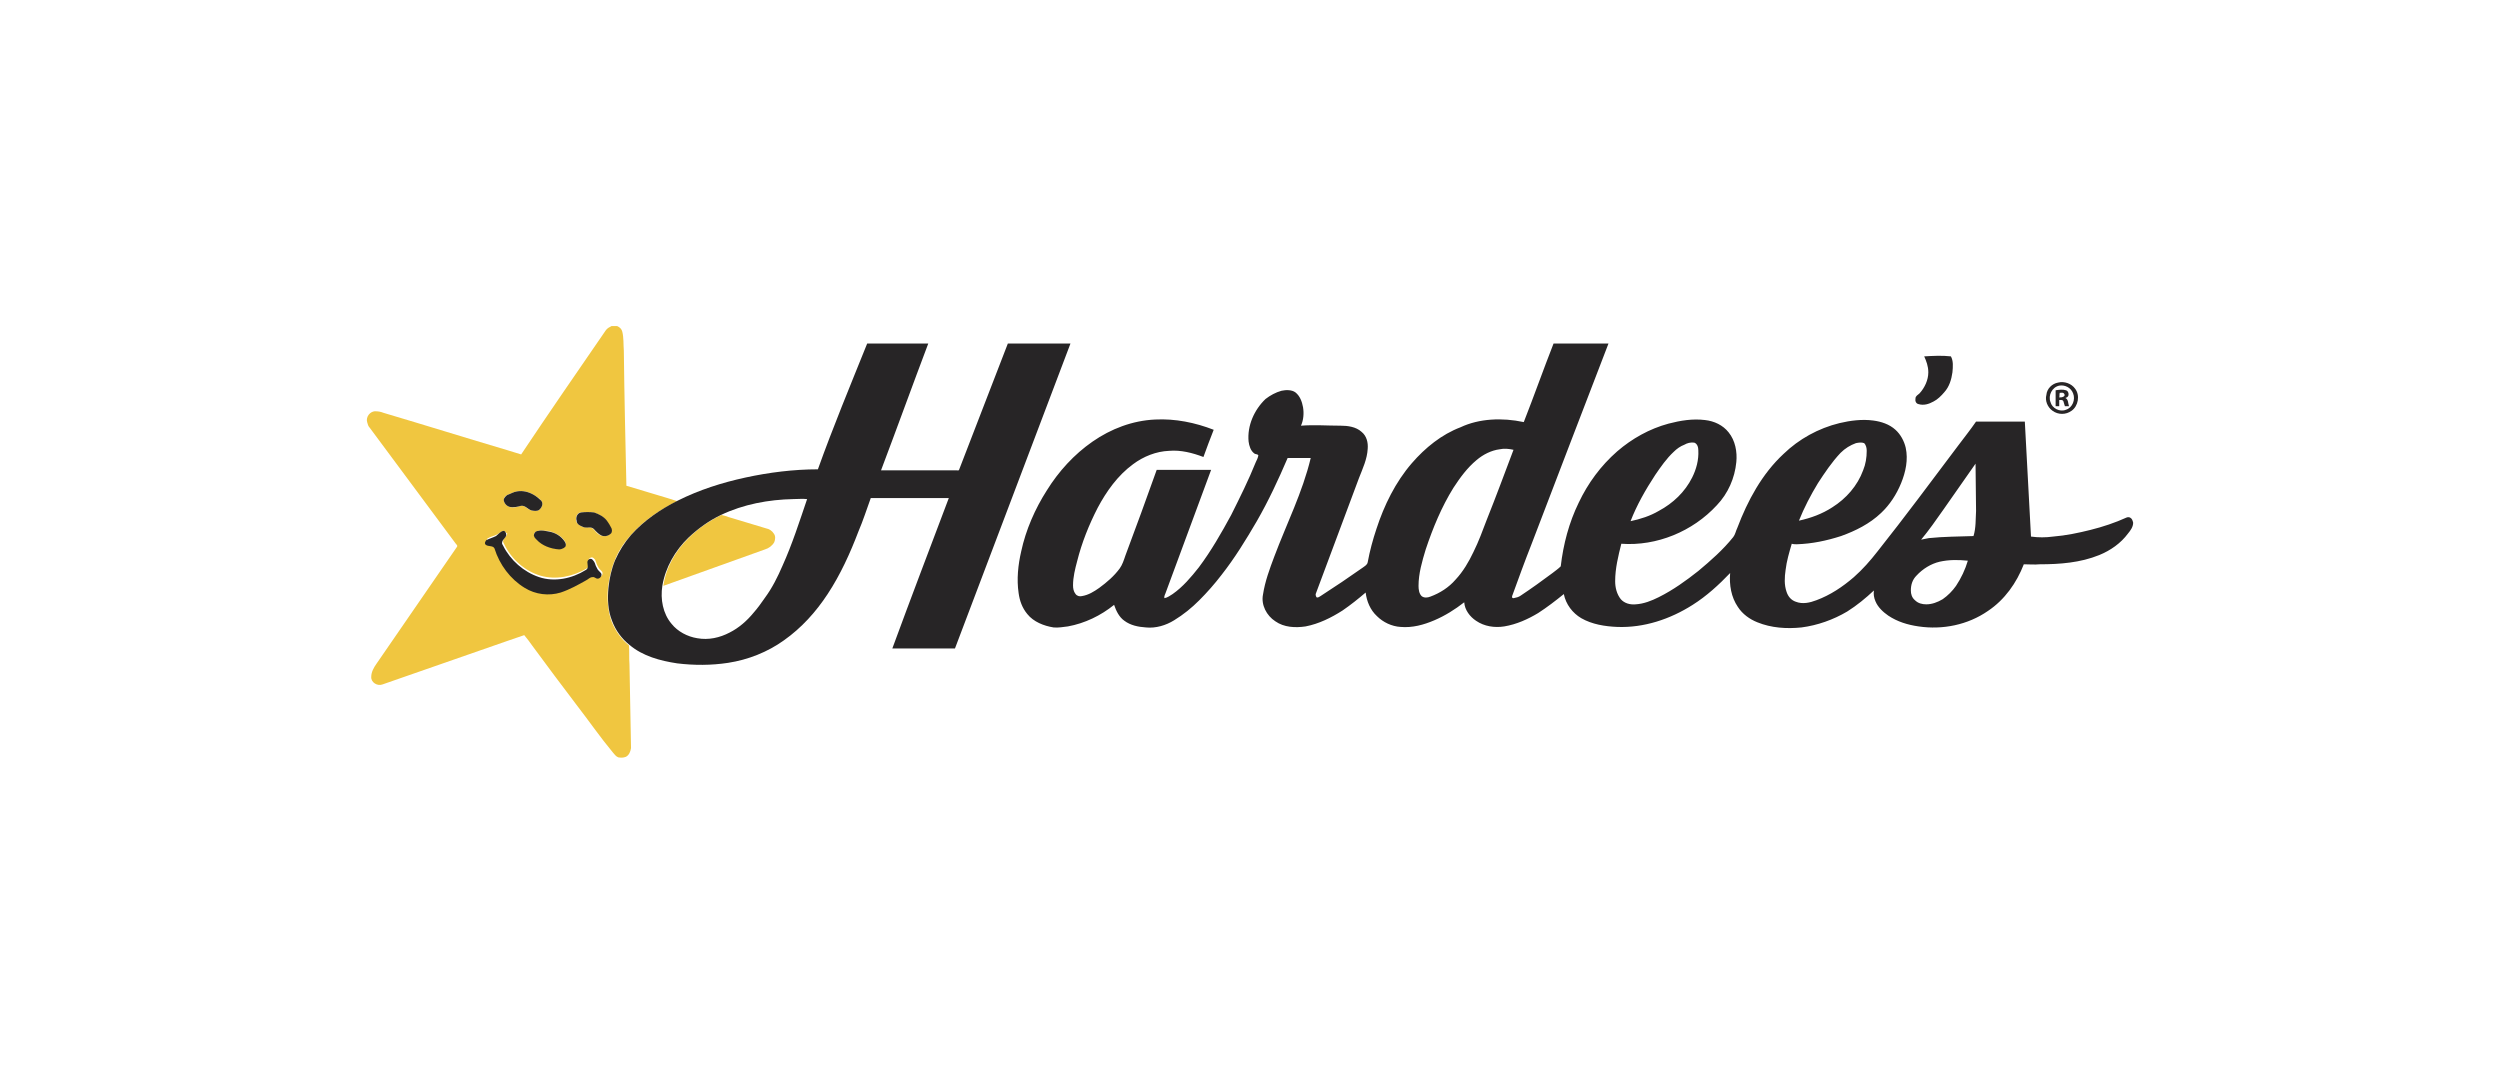 <svg xmlns="http://www.w3.org/2000/svg" width="184" height="80" viewBox="0 0 184 80" fill="none"><path d="M44.592 24.302C44.705 24.151 44.856 24.076 45.007 24C45.158 24 45.272 24 45.423 24C45.612 24.076 45.763 24.227 45.801 24.416C45.914 24.869 45.876 25.36 45.914 25.814C45.952 29.139 46.028 32.426 46.103 35.751C47.086 36.053 48.106 36.355 49.126 36.658C49.353 36.733 49.617 36.809 49.844 36.884C48.559 37.527 47.35 38.32 46.405 39.416C45.914 39.945 45.499 40.587 45.234 41.267C44.97 41.91 44.819 42.628 44.743 43.308C44.667 44.101 44.743 44.97 45.007 45.726C45.272 46.406 45.725 47.048 46.292 47.502C46.33 47.955 46.292 48.446 46.33 48.9C46.368 50.94 46.405 53.018 46.443 55.059C46.405 55.323 46.292 55.588 46.065 55.701C45.876 55.777 45.688 55.777 45.499 55.739C45.31 55.663 45.234 55.512 45.121 55.399C44.176 54.265 43.345 53.056 42.438 51.885C41.342 50.449 40.247 48.975 39.189 47.54C39 47.275 38.811 47.011 38.584 46.746C38.131 46.897 37.715 47.048 37.262 47.2C34.239 48.258 31.178 49.316 28.156 50.373C27.778 50.525 27.287 50.222 27.324 49.807C27.324 49.467 27.513 49.127 27.702 48.862C29.667 45.99 31.669 43.119 33.634 40.247C33.71 40.134 33.559 40.058 33.521 39.983C31.405 37.149 29.327 34.315 27.211 31.481C27.098 31.368 27.06 31.217 27.022 31.066C26.909 30.688 27.249 30.234 27.664 30.272C27.853 30.272 28.042 30.31 28.231 30.386C31.292 31.292 34.314 32.237 37.375 33.144C37.715 33.257 38.017 33.333 38.357 33.446C40.398 30.386 42.514 27.325 44.592 24.302ZM38.055 36.166C37.791 36.204 37.564 36.355 37.337 36.431C37.186 36.507 37.073 36.62 37.073 36.809C37.111 37.036 37.262 37.224 37.488 37.3C37.791 37.413 38.093 37.3 38.357 37.224C38.66 37.187 38.849 37.527 39.113 37.565C39.302 37.602 39.529 37.64 39.68 37.527C39.869 37.376 40.02 37.073 39.831 36.847C39.68 36.658 39.491 36.544 39.302 36.431C38.962 36.204 38.471 36.091 38.055 36.166ZM42.778 37.716C42.476 37.716 42.362 38.056 42.4 38.32C42.438 38.547 42.665 38.66 42.854 38.774C43.08 38.849 43.307 38.774 43.534 38.849C43.647 38.887 43.723 39 43.798 39.076C43.949 39.265 44.138 39.416 44.365 39.454C44.592 39.492 44.781 39.416 44.932 39.265C45.007 39.114 45.007 38.963 44.932 38.811C44.819 38.66 44.743 38.471 44.63 38.32C44.403 38.018 44.063 37.829 43.685 37.716C43.42 37.678 43.08 37.678 42.778 37.716ZM39.604 39.076C39.491 39.114 39.34 39.151 39.302 39.303C39.264 39.454 39.415 39.567 39.491 39.681C39.944 40.134 40.549 40.361 41.153 40.398C41.304 40.398 41.493 40.361 41.607 40.209C41.682 40.096 41.645 39.945 41.569 39.832C41.304 39.416 40.813 39.189 40.36 39.076C40.095 39.076 39.831 39 39.604 39.076ZM37.035 39.076C36.884 39.114 36.733 39.265 36.581 39.34C36.355 39.454 36.09 39.492 35.864 39.643C35.826 39.756 35.75 39.907 35.826 39.983C36.015 40.134 36.317 40.02 36.468 40.247C36.808 41.419 37.602 42.514 38.697 43.157C39.491 43.648 40.473 43.761 41.342 43.497C42.022 43.308 42.627 42.93 43.231 42.59C43.383 42.514 43.496 42.401 43.685 42.363C43.836 42.363 43.912 42.514 44.063 42.477C44.252 42.477 44.403 42.288 44.327 42.099C44.252 41.985 44.138 41.91 44.063 41.796C43.987 41.683 43.912 41.532 43.874 41.381C43.836 41.267 43.798 41.154 43.685 41.078C43.534 40.927 43.307 41.116 43.307 41.267C43.307 41.456 43.383 41.721 43.194 41.834C42.174 42.439 40.889 42.703 39.755 42.363C38.622 42.023 37.639 41.154 37.111 40.058C37.073 39.983 36.997 39.869 37.035 39.794C37.073 39.567 37.299 39.492 37.337 39.265C37.224 39.265 37.186 39.038 37.035 39.076Z" fill="#F0C640"></path><path d="M50.713 39.567C51.393 38.887 52.224 38.32 53.093 37.904C53.282 37.942 53.433 37.98 53.622 38.056C54.529 38.32 55.474 38.622 56.381 38.887C56.607 38.925 56.834 39.076 56.947 39.265C57.099 39.454 57.061 39.718 56.985 39.907C56.834 40.172 56.569 40.361 56.305 40.436C53.811 41.343 51.318 42.212 48.824 43.119C49.013 41.758 49.731 40.512 50.713 39.567Z" fill="#F0C640"></path><path d="M63.824 25.285C65.335 25.285 66.809 25.285 68.32 25.285C67.149 28.383 66.015 31.519 64.844 34.617C66.695 34.617 68.585 34.617 70.436 34.617C70.474 34.617 70.549 34.655 70.587 34.58C71.796 31.481 72.968 28.383 74.177 25.285C75.726 25.285 77.237 25.285 78.786 25.285C75.953 32.766 73.119 40.247 70.285 47.728C68.736 47.728 67.224 47.728 65.675 47.728C67.035 44.026 68.433 40.361 69.832 36.658C67.905 36.658 66.015 36.658 64.088 36.658C63.786 37.489 63.522 38.32 63.181 39.114C62.577 40.701 61.859 42.288 60.914 43.723C60.045 45.046 58.987 46.217 57.703 47.124C56.494 47.993 55.058 48.56 53.584 48.786C52.337 48.975 51.09 48.975 49.844 48.824C48.597 48.635 47.312 48.295 46.33 47.464C45.763 47.011 45.31 46.406 45.045 45.688C44.743 44.932 44.705 44.101 44.781 43.27C44.856 42.552 45.007 41.872 45.272 41.23C45.574 40.55 45.952 39.945 46.443 39.378C47.388 38.32 48.597 37.489 49.881 36.847C51.468 36.053 53.131 35.524 54.869 35.146C56.607 34.769 58.421 34.542 60.197 34.542C61.292 31.481 62.577 28.383 63.824 25.285ZM53.055 37.905C52.186 38.32 51.393 38.887 50.675 39.567C49.693 40.512 48.975 41.759 48.748 43.119C48.597 44.101 48.786 45.159 49.428 45.915C49.881 46.482 50.599 46.859 51.317 46.973C52.148 47.124 52.98 46.935 53.698 46.557C54.378 46.217 54.982 45.688 55.474 45.084C55.776 44.744 56.04 44.366 56.305 43.988C56.834 43.27 57.249 42.439 57.589 41.645C58.307 40.058 58.836 38.396 59.403 36.733C59.063 36.696 58.723 36.733 58.383 36.733C56.569 36.771 54.718 37.111 53.055 37.905Z" fill="#272526"></path><path d="M112.15 31.066C112.906 29.139 113.586 27.212 114.341 25.285C115.702 25.285 117.024 25.285 118.384 25.285C116.495 30.197 114.606 35.109 112.717 40.058C112.225 41.305 111.772 42.552 111.319 43.799C111.281 43.874 111.243 44.026 111.394 44.026C111.583 43.988 111.772 43.95 111.923 43.837C112.717 43.308 113.51 42.741 114.266 42.174C114.455 42.023 114.681 41.872 114.87 41.683C115.059 40.058 115.475 38.471 116.193 36.998C116.873 35.562 117.818 34.277 119.027 33.219C120.122 32.275 121.407 31.557 122.805 31.179C123.674 30.952 124.581 30.801 125.488 30.915C126.168 30.99 126.81 31.292 127.226 31.821C127.717 32.426 127.868 33.257 127.793 34.013C127.679 35.184 127.188 36.318 126.357 37.187C124.581 39.114 121.936 40.209 119.329 40.02C119.102 40.927 118.876 41.834 118.876 42.779C118.876 43.232 118.989 43.723 119.291 44.101C119.556 44.404 119.971 44.517 120.387 44.479C120.991 44.441 121.558 44.215 122.087 43.95C123.145 43.421 124.09 42.741 124.997 42.023C125.903 41.267 126.81 40.474 127.566 39.529C127.717 39.34 127.755 39.076 127.868 38.849C128.624 36.847 129.682 34.882 131.269 33.408C132.402 32.312 133.838 31.519 135.387 31.141C136.181 30.952 137.05 30.839 137.881 30.952C138.448 31.028 139.052 31.217 139.506 31.632C139.884 31.973 140.148 32.464 140.261 32.955C140.45 33.824 140.261 34.731 139.921 35.562C139.581 36.393 139.09 37.149 138.448 37.754C137.617 38.547 136.559 39.076 135.501 39.454C134.443 39.794 133.385 40.02 132.251 40.058C132.138 40.058 131.987 40.058 131.873 40.02C131.684 40.663 131.495 41.305 131.42 41.947C131.344 42.477 131.307 43.043 131.495 43.572C131.609 43.912 131.836 44.177 132.176 44.29C132.667 44.479 133.196 44.366 133.687 44.177C134.707 43.799 135.614 43.194 136.445 42.477C137.088 41.91 137.654 41.267 138.183 40.587C140.224 38.018 142.151 35.411 144.115 32.804C144.569 32.199 145.022 31.632 145.438 31.028C146.647 31.028 147.818 31.028 149.027 31.028C149.179 33.862 149.33 36.696 149.481 39.492C150.01 39.567 150.577 39.567 151.106 39.492C152.05 39.416 152.957 39.227 153.864 39C154.771 38.774 155.677 38.471 156.509 38.093C156.584 38.056 156.698 38.056 156.773 38.093C156.924 38.169 156.962 38.32 157 38.471C157 38.774 156.811 39.038 156.622 39.265C156.093 39.983 155.337 40.512 154.506 40.852C153.108 41.419 151.597 41.532 150.123 41.532C149.745 41.57 149.33 41.532 148.952 41.532C148.423 42.892 147.554 44.139 146.307 44.97C144.833 45.99 142.982 46.368 141.206 46.104C140.413 45.99 139.657 45.764 138.977 45.31C138.599 45.046 138.221 44.706 138.032 44.252C137.919 43.988 137.881 43.723 137.919 43.459C137.314 44.026 136.672 44.555 135.954 45.008C134.934 45.613 133.763 46.028 132.591 46.179C131.495 46.293 130.362 46.217 129.342 45.801C128.775 45.575 128.246 45.197 127.906 44.668C127.415 43.95 127.264 43.043 127.339 42.174C126.508 43.043 125.601 43.874 124.581 44.517C122.918 45.575 120.991 46.217 119.027 46.142C118.12 46.104 117.175 45.953 116.382 45.499C115.739 45.121 115.248 44.479 115.097 43.723C114.493 44.215 113.85 44.706 113.208 45.121C112.452 45.575 111.621 45.953 110.714 46.104C109.996 46.217 109.241 46.104 108.636 45.688C108.183 45.386 107.805 44.895 107.767 44.328C107.087 44.857 106.369 45.31 105.575 45.65C104.782 45.99 103.951 46.217 103.082 46.142C102.439 46.104 101.797 45.801 101.344 45.348C100.852 44.895 100.588 44.252 100.512 43.61C99.983 44.063 99.417 44.517 98.812 44.932C97.981 45.462 97.074 45.915 96.092 46.104C95.336 46.217 94.505 46.179 93.862 45.726C93.22 45.31 92.804 44.517 92.956 43.761C93.107 42.779 93.447 41.872 93.787 40.965C94.694 38.547 95.865 36.242 96.469 33.711C95.903 33.711 95.336 33.711 94.769 33.711C94.089 35.297 93.371 36.847 92.502 38.358C91.709 39.718 90.877 41.078 89.895 42.325C89.404 42.968 88.837 43.61 88.27 44.177C87.704 44.744 87.099 45.235 86.419 45.65C85.814 46.028 85.059 46.255 84.341 46.179C83.774 46.142 83.207 46.028 82.754 45.688C82.376 45.424 82.149 44.97 81.998 44.517C81.016 45.31 79.844 45.877 78.597 46.104C78.257 46.142 77.88 46.217 77.54 46.179C76.822 46.066 76.066 45.764 75.612 45.197C75.235 44.744 75.046 44.215 74.97 43.648C74.819 42.628 74.932 41.57 75.159 40.587C75.499 39 76.179 37.451 77.048 36.091C77.917 34.693 79.051 33.446 80.411 32.502C81.771 31.557 83.358 30.952 85.021 30.877C86.494 30.801 87.968 31.103 89.328 31.632C89.064 32.312 88.799 32.993 88.573 33.635C87.779 33.333 86.91 33.106 86.041 33.182C85.096 33.219 84.152 33.597 83.396 34.164C82.263 34.995 81.431 36.166 80.789 37.376C80.147 38.623 79.618 39.945 79.278 41.305C79.126 41.872 78.975 42.477 78.975 43.081C78.975 43.308 79.013 43.535 79.164 43.723C79.278 43.874 79.466 43.912 79.618 43.874C80.109 43.799 80.525 43.535 80.902 43.27C81.469 42.854 81.998 42.401 82.414 41.834C82.603 41.57 82.716 41.23 82.829 40.89C83.623 38.774 84.379 36.696 85.134 34.58C86.457 34.58 87.817 34.58 89.139 34.58C88.043 37.565 86.91 40.587 85.814 43.572C85.776 43.723 85.663 43.837 85.701 44.026C85.928 43.988 86.117 43.837 86.305 43.723C87.061 43.194 87.666 42.477 88.233 41.759C89.139 40.55 89.895 39.227 90.613 37.905C91.255 36.62 91.897 35.335 92.427 34.013C92.502 33.862 92.578 33.711 92.615 33.522C92.578 33.408 92.389 33.446 92.313 33.37C92.049 33.182 91.935 32.804 91.897 32.502C91.784 31.33 92.313 30.159 93.144 29.365C93.484 29.101 93.9 28.874 94.316 28.761C94.656 28.685 95.071 28.685 95.336 28.874C95.676 29.139 95.827 29.554 95.903 29.97C95.978 30.423 95.941 30.915 95.751 31.33C96.734 31.255 97.678 31.33 98.661 31.33C99.19 31.33 99.794 31.406 100.21 31.784C100.588 32.086 100.701 32.577 100.663 33.03C100.626 33.786 100.286 34.504 100.021 35.184C98.963 38.018 97.905 40.852 96.847 43.686C96.809 43.761 96.847 43.874 96.885 43.95C96.998 44.026 97.112 43.912 97.187 43.874C98.245 43.194 99.303 42.477 100.323 41.759C100.475 41.645 100.626 41.57 100.663 41.381C100.815 40.55 101.041 39.718 101.306 38.925C101.873 37.187 102.704 35.486 103.913 34.088C104.895 32.955 106.104 31.973 107.502 31.444C108.863 30.801 110.563 30.726 112.15 31.066ZM123.976 32.728C123.674 32.842 123.41 33.03 123.183 33.257C122.654 33.748 122.238 34.353 121.823 34.957C121.105 36.053 120.462 37.187 120.009 38.358C120.727 38.207 121.445 37.98 122.087 37.602C123.145 37.036 124.014 36.204 124.543 35.146C124.845 34.542 125.034 33.862 124.997 33.144C124.997 32.917 124.921 32.653 124.694 32.577C124.43 32.539 124.165 32.615 123.976 32.728ZM136.596 32.615C136.181 32.766 135.803 32.993 135.463 33.333C134.82 34.013 134.292 34.806 133.8 35.562C133.271 36.431 132.78 37.376 132.402 38.32C133.271 38.131 134.103 37.829 134.858 37.338C135.878 36.696 136.71 35.751 137.125 34.617C137.314 34.164 137.39 33.673 137.39 33.182C137.39 32.993 137.352 32.766 137.201 32.615C137.012 32.539 136.785 32.577 136.596 32.615ZM108.674 33.862C107.994 34.428 107.465 35.146 106.973 35.902C106.104 37.3 105.462 38.849 104.933 40.436C104.669 41.305 104.404 42.212 104.404 43.119C104.404 43.383 104.442 43.686 104.631 43.874C104.82 44.026 105.084 43.988 105.273 43.912C105.991 43.648 106.633 43.232 107.125 42.665C107.691 42.061 108.107 41.343 108.447 40.625C108.825 39.869 109.127 39.038 109.429 38.245C110.11 36.544 110.752 34.806 111.394 33.106C111.054 33.03 110.714 32.993 110.374 33.068C109.77 33.144 109.165 33.446 108.674 33.862ZM143.02 37.527C142.491 38.282 141.962 39.038 141.395 39.718C141.584 39.681 141.773 39.643 141.962 39.605C143.057 39.492 144.153 39.492 145.249 39.454C145.438 38.849 145.4 38.207 145.438 37.602C145.438 36.431 145.4 35.297 145.4 34.126C144.607 35.26 143.813 36.393 143.02 37.527ZM142.755 41.343C142.113 41.494 141.508 41.872 141.055 42.363C140.753 42.665 140.639 43.043 140.639 43.459C140.639 43.723 140.715 43.988 140.942 44.177C141.168 44.404 141.471 44.479 141.773 44.479C142.188 44.479 142.604 44.328 142.982 44.101C143.36 43.837 143.7 43.497 143.964 43.119C144.342 42.552 144.644 41.91 144.833 41.267C144.115 41.192 143.435 41.192 142.755 41.343Z" fill="#272526"></path><path d="M141.622 26.229C142.264 26.192 142.944 26.154 143.586 26.229C143.775 26.57 143.737 26.985 143.7 27.401C143.624 27.93 143.473 28.459 143.095 28.874C142.868 29.139 142.604 29.403 142.302 29.554C141.962 29.743 141.584 29.857 141.206 29.743C141.017 29.706 140.941 29.517 140.979 29.328C140.979 29.139 141.168 29.063 141.281 28.95C141.659 28.534 141.924 27.968 141.924 27.401C141.924 26.947 141.773 26.57 141.622 26.229Z" fill="#272526"></path><path d="M151.483 28.156C151.937 28.043 152.466 28.232 152.73 28.61C153.108 29.101 152.957 29.894 152.466 30.234C152.05 30.537 151.483 30.537 151.068 30.234C150.69 29.97 150.501 29.479 150.614 29.063C150.652 28.61 151.03 28.232 151.483 28.156ZM151.559 28.383C151.03 28.496 150.728 29.101 150.916 29.592C151.03 30.045 151.597 30.348 152.05 30.159C152.541 30.008 152.768 29.403 152.579 28.95C152.428 28.534 151.974 28.307 151.559 28.383Z" fill="#272526"></path><path d="M151.294 28.723C151.559 28.685 151.823 28.648 152.05 28.723C152.201 28.761 152.277 28.95 152.239 29.101C152.201 29.214 152.126 29.252 152.012 29.29C152.239 29.403 152.201 29.668 152.277 29.894C152.163 29.894 152.088 29.894 151.975 29.894C151.937 29.781 151.899 29.63 151.861 29.517C151.786 29.403 151.634 29.441 151.559 29.441C151.559 29.592 151.559 29.743 151.559 29.894C151.483 29.894 151.37 29.894 151.294 29.894C151.294 29.517 151.294 29.139 151.294 28.723ZM151.597 28.912C151.559 29.025 151.597 29.139 151.559 29.252C151.672 29.252 151.786 29.252 151.899 29.177C151.975 29.139 151.975 29.025 151.899 28.95C151.823 28.874 151.71 28.912 151.597 28.912Z" fill="#272526"></path><path d="M38.055 36.167C38.471 36.091 38.924 36.204 39.302 36.431C39.491 36.544 39.68 36.696 39.831 36.847C40.02 37.073 39.869 37.376 39.68 37.527C39.529 37.64 39.302 37.602 39.113 37.565C38.849 37.489 38.66 37.187 38.357 37.225C38.093 37.3 37.791 37.376 37.488 37.3C37.262 37.225 37.111 37.036 37.073 36.809C37.073 36.658 37.224 36.507 37.337 36.431C37.564 36.355 37.791 36.204 38.055 36.167Z" fill="#272526"></path><path d="M42.778 37.716C43.081 37.678 43.421 37.678 43.723 37.716C44.063 37.829 44.441 38.018 44.667 38.32C44.781 38.471 44.894 38.66 44.97 38.812C45.045 38.925 45.083 39.114 44.97 39.265C44.819 39.416 44.592 39.492 44.403 39.454C44.176 39.416 43.987 39.227 43.836 39.076C43.761 39.001 43.685 38.887 43.572 38.849C43.345 38.774 43.118 38.887 42.892 38.774C42.703 38.698 42.438 38.585 42.438 38.32C42.363 38.094 42.476 37.754 42.778 37.716Z" fill="#272526"></path><path d="M39.604 39.076C39.869 39.001 40.095 39.076 40.36 39.114C40.851 39.189 41.304 39.454 41.569 39.87C41.645 39.983 41.682 40.134 41.607 40.247C41.493 40.361 41.304 40.436 41.153 40.436C40.549 40.398 39.906 40.172 39.491 39.718C39.377 39.605 39.264 39.492 39.302 39.34C39.34 39.152 39.491 39.076 39.604 39.076Z" fill="#272526"></path><path d="M37.035 39.076C37.186 39.038 37.262 39.265 37.262 39.378C37.224 39.605 36.997 39.681 36.959 39.907C36.922 40.021 36.997 40.096 37.035 40.172C37.564 41.23 38.546 42.099 39.68 42.477C40.813 42.854 42.098 42.59 43.118 41.948C43.345 41.834 43.231 41.57 43.231 41.381C43.231 41.192 43.458 41.041 43.609 41.192C43.685 41.267 43.761 41.381 43.798 41.494C43.836 41.645 43.912 41.759 43.987 41.91C44.063 42.023 44.176 42.099 44.252 42.212C44.327 42.363 44.176 42.59 43.987 42.59C43.836 42.59 43.761 42.439 43.609 42.477C43.42 42.477 43.307 42.628 43.156 42.703C42.551 43.043 41.947 43.383 41.267 43.61C40.398 43.875 39.415 43.761 38.622 43.27C37.564 42.628 36.77 41.57 36.392 40.361C36.279 40.134 35.939 40.247 35.75 40.096C35.637 39.983 35.712 39.869 35.788 39.756C36.015 39.643 36.279 39.567 36.506 39.454C36.733 39.265 36.846 39.114 37.035 39.076Z" fill="#272526"></path></svg>
